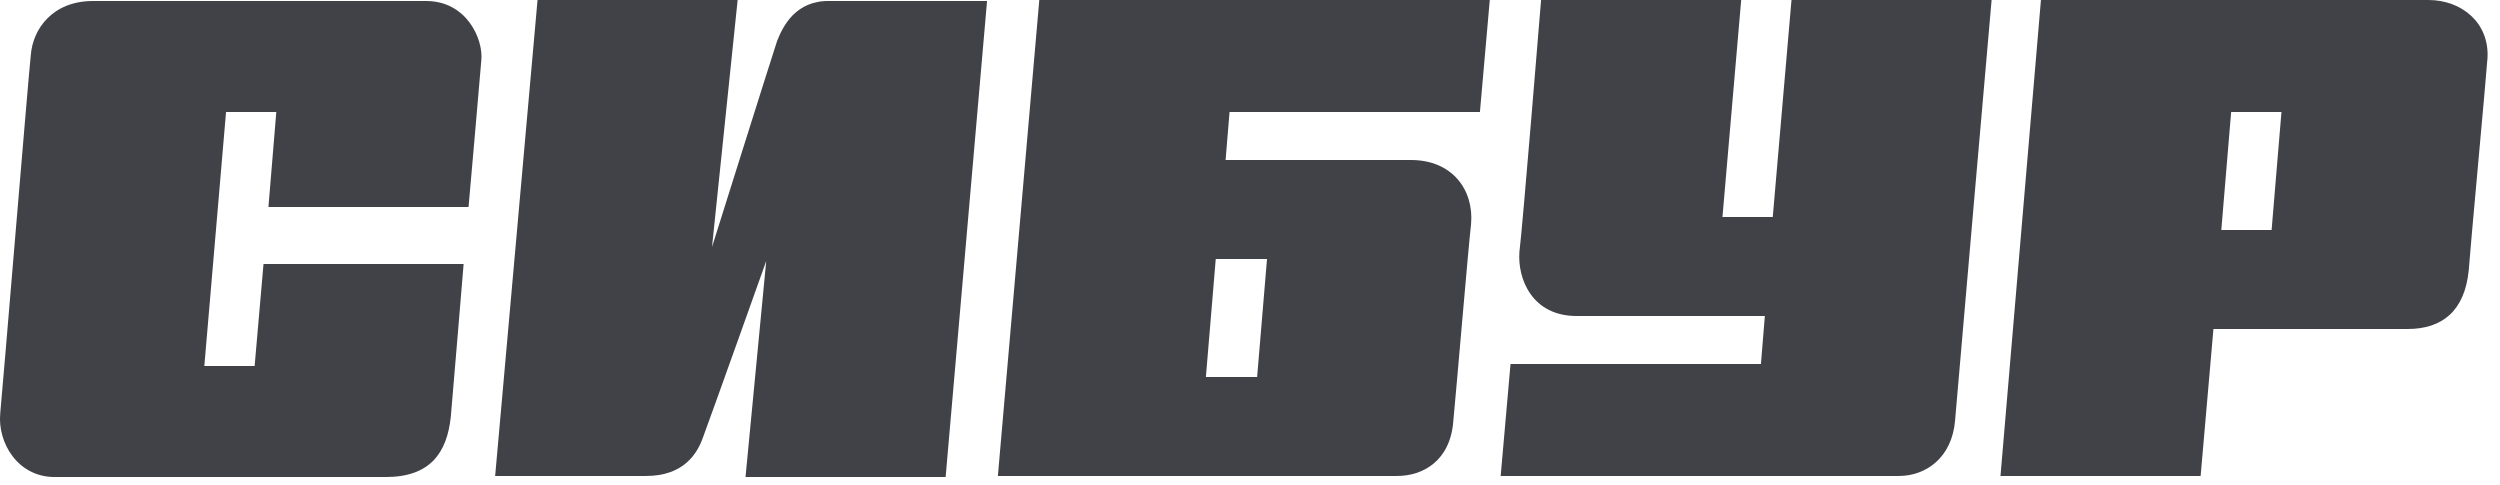 <?xml version="1.0" encoding="UTF-8"?> <svg xmlns="http://www.w3.org/2000/svg" width="67" height="13" viewBox="0 0 67 13" fill="none"><path d="M12.557 5.548C12.557 5.548 12.874 1.957 12.9 1.608C12.953 1.046 12.504 0.027 11.421 0.027C11.077 0.027 8.224 0.027 8.224 0.027H6.322H6.005C6.005 0.027 3.072 0.027 2.491 0.027C1.408 0.027 0.879 0.778 0.826 1.474C0.774 1.903 0.06 10.559 0.007 11.069C-0.072 11.873 0.483 12.784 1.461 12.784C1.91 12.784 5.212 12.784 5.212 12.784H6.771C6.771 12.784 9.703 12.784 10.338 12.784C11.526 12.784 11.976 12.141 12.081 11.176C12.134 10.586 12.425 7.076 12.425 7.076H7.062L6.824 9.809H5.476L6.058 3.002H7.405L7.194 5.548H12.557Z" fill="#404247"></path><path d="M20.826 1.099C20.641 1.662 19.082 6.619 19.082 6.619L19.769 0H14.406L13.27 12.756C13.27 12.756 16.096 12.756 17.312 12.756C18.316 12.756 18.686 12.167 18.844 11.711C19.055 11.148 20.535 6.995 20.535 6.995L19.98 12.783H25.343L26.453 0.027C26.453 0.027 22.622 0.027 22.252 0.027C21.328 1.01831e-07 20.984 0.697 20.826 1.099Z" fill="#404247"></path><path d="M48.012 0L47.51 5.815H46.162L46.664 0H41.301C41.301 0 40.799 6.164 40.72 6.753C40.667 7.477 41.063 8.469 42.252 8.469C42.807 8.469 47.298 8.469 47.298 8.469L47.193 9.755H40.482L40.218 12.756H47.14H47.457C47.457 12.756 50.257 12.756 50.891 12.756C51.605 12.756 52.318 12.274 52.397 11.256C52.45 10.586 53.375 0 53.375 0H48.012Z" fill="#404247"></path><path d="M61.988 0H60.06H54.697L53.613 12.756H58.977L59.32 8.817H61.248H60.879C64.26 8.817 64.023 8.817 64.525 8.817C65.449 8.817 66.057 8.335 66.163 7.236C66.189 6.807 66.638 1.983 66.665 1.554C66.717 0.616 65.978 0 65.079 0C64.683 0 61.988 0 61.988 0ZM59.531 6.164L59.795 3.002H61.143L60.879 6.164H59.531Z" fill="#404247"></path><path d="M32.846 4.288L32.952 3.002H39.662L39.926 0H33.216H32.899H27.853L26.743 12.756H28.751C28.751 12.756 36.783 12.756 37.443 12.756C38.13 12.756 38.87 12.354 38.949 11.282C39.028 10.479 39.345 6.7 39.425 6.003C39.504 5.092 38.923 4.288 37.813 4.288C37.232 4.288 32.846 4.288 32.846 4.288ZM33.691 10.103H32.318L32.582 6.941H33.956L33.691 10.103Z" fill="#404247"></path></svg> 